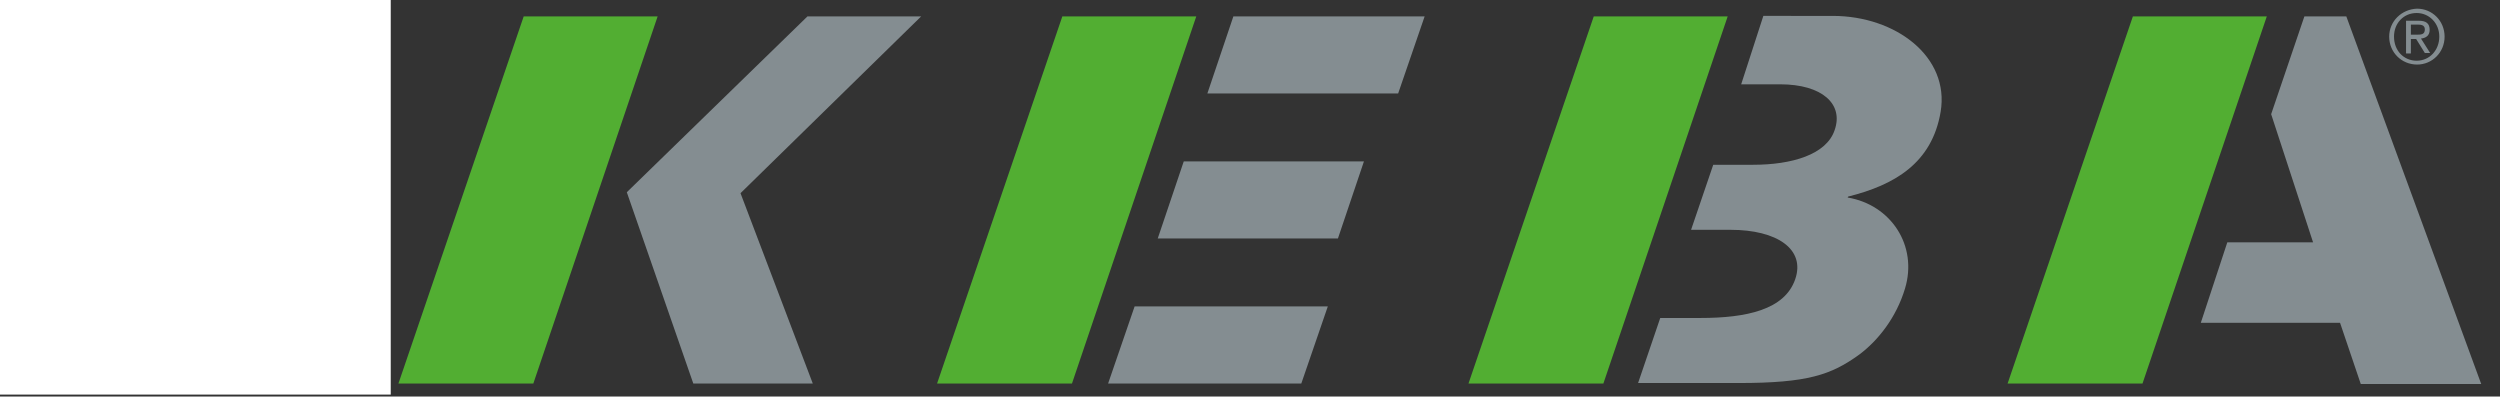 <?xml version="1.0" encoding="utf-8" standalone="no"?>
<!-- Generator: Adobe Illustrator 22.0.1, SVG Export Plug-In . SVG Version: 6.00 Build 0)  --><svg xmlns="http://www.w3.org/2000/svg" xmlns:xlink="http://www.w3.org/1999/xlink" id="Ebene_1" style="enable-background:new 0 0 518.9 82.3;" version="1.1" viewBox="0 0 518.9 82.3" x="0px" xml:space="preserve" y="0px">
<rect x="0" y="0" width="518.9" height="82.3" fill="#333333" stroke="none"/>
<style type="text/css">
	.st0{fill:#52AE32;}
	.st1{fill:#848D91;}
	.st2{fill:#FFFFFF;stroke:#FFFFFF;stroke-miterlimit:10;}
</style>
<polygon class="st0" points="194.5,79.6 222.5,79.6 248.3,3.4 220.5,3.4 "/>
<polygon class="st1" points="250.6,19.4 290.2,19.4 295.7,3.4 256,3.4 "/>
<polygon class="st1" points="230,79.6 270.1,79.6 275.6,63.6 235.5,63.6 "/>
<polygon class="st1" points="240.3,49.5 277.7,49.5 283.1,33.5 245.7,33.5 "/>
<polygon class="st0" points="136.5,3.4 108.7,3.4 82.7,79.6 110.7,79.6 "/>
<polygon class="st1" points="143.9,79.6 168.7,79.6 153.7,40.1 191.2,3.4 167.6,3.4 130.1,39.9 "/>
<polygon class="st0" points="304.8,79.6 332.8,79.6 358.6,3.4 330.8,3.4 "/>
<g>
	<path class="st1" d="M351,47.7h8.2c9.6,0,15.6,4,13.4,10.3s-10.1,8-19.7,8h-8.3L340,79.5h20.9c14.3,0,19.2-1.7,25-5.9   c3.9-2.9,7.7-7.7,9.5-13.7c2.7-8.9-2.9-17.4-11.9-18.9l0.1-0.2c9.6-2.4,17.4-6.9,19.2-17.6c1.9-11.4-9.3-19.9-22.4-19.9H366   l-4.6,14.2h8.1c8.7,0,13.2,4.1,11.3,9.5c-1.7,5.1-8.9,7.2-16.9,7.2h-8.3L351,47.7z"/>
</g>
<polygon class="st0" points="470.5,3.4 442.7,3.4 416.7,79.6 444.7,79.6 "/>
<g>
	<path class="st1" d="M495.9,7.6c0,3.3,2.6,5.8,5.8,5.8c3.1,0,5.7-2.5,5.7-5.8s-2.6-5.8-5.7-5.8C498.5,1.9,495.9,4.4,495.9,7.6    M496.9,7.6c0-2.8,2-4.9,4.7-4.9c2.6,0,4.7,2.1,4.7,4.9s-2,5-4.7,5S496.9,10.5,496.9,7.6 M499.4,11.1h1v-3h1.1l1.8,2.9h1.1l-1.9-3   c1-0.1,1.8-0.6,1.8-1.8c0-1.3-0.7-1.9-2.3-1.9h-2.6V11.1z M500.4,5.1h1.4c0.7,0,1.5,0.1,1.5,1c0,1.1-0.8,1.1-1.8,1.1h-1.1V5.1z"/>
</g>
<polygon class="st1" points="471.4,23.7 480.1,50.3 462.3,50.3 456.8,67 485.7,67 490,79.7 515,79.7 487,3.4 478.3,3.4 "/>
<rect class="st2" height="80.9" width="80.1" x="0.5" y="0.5"/>
</svg>
